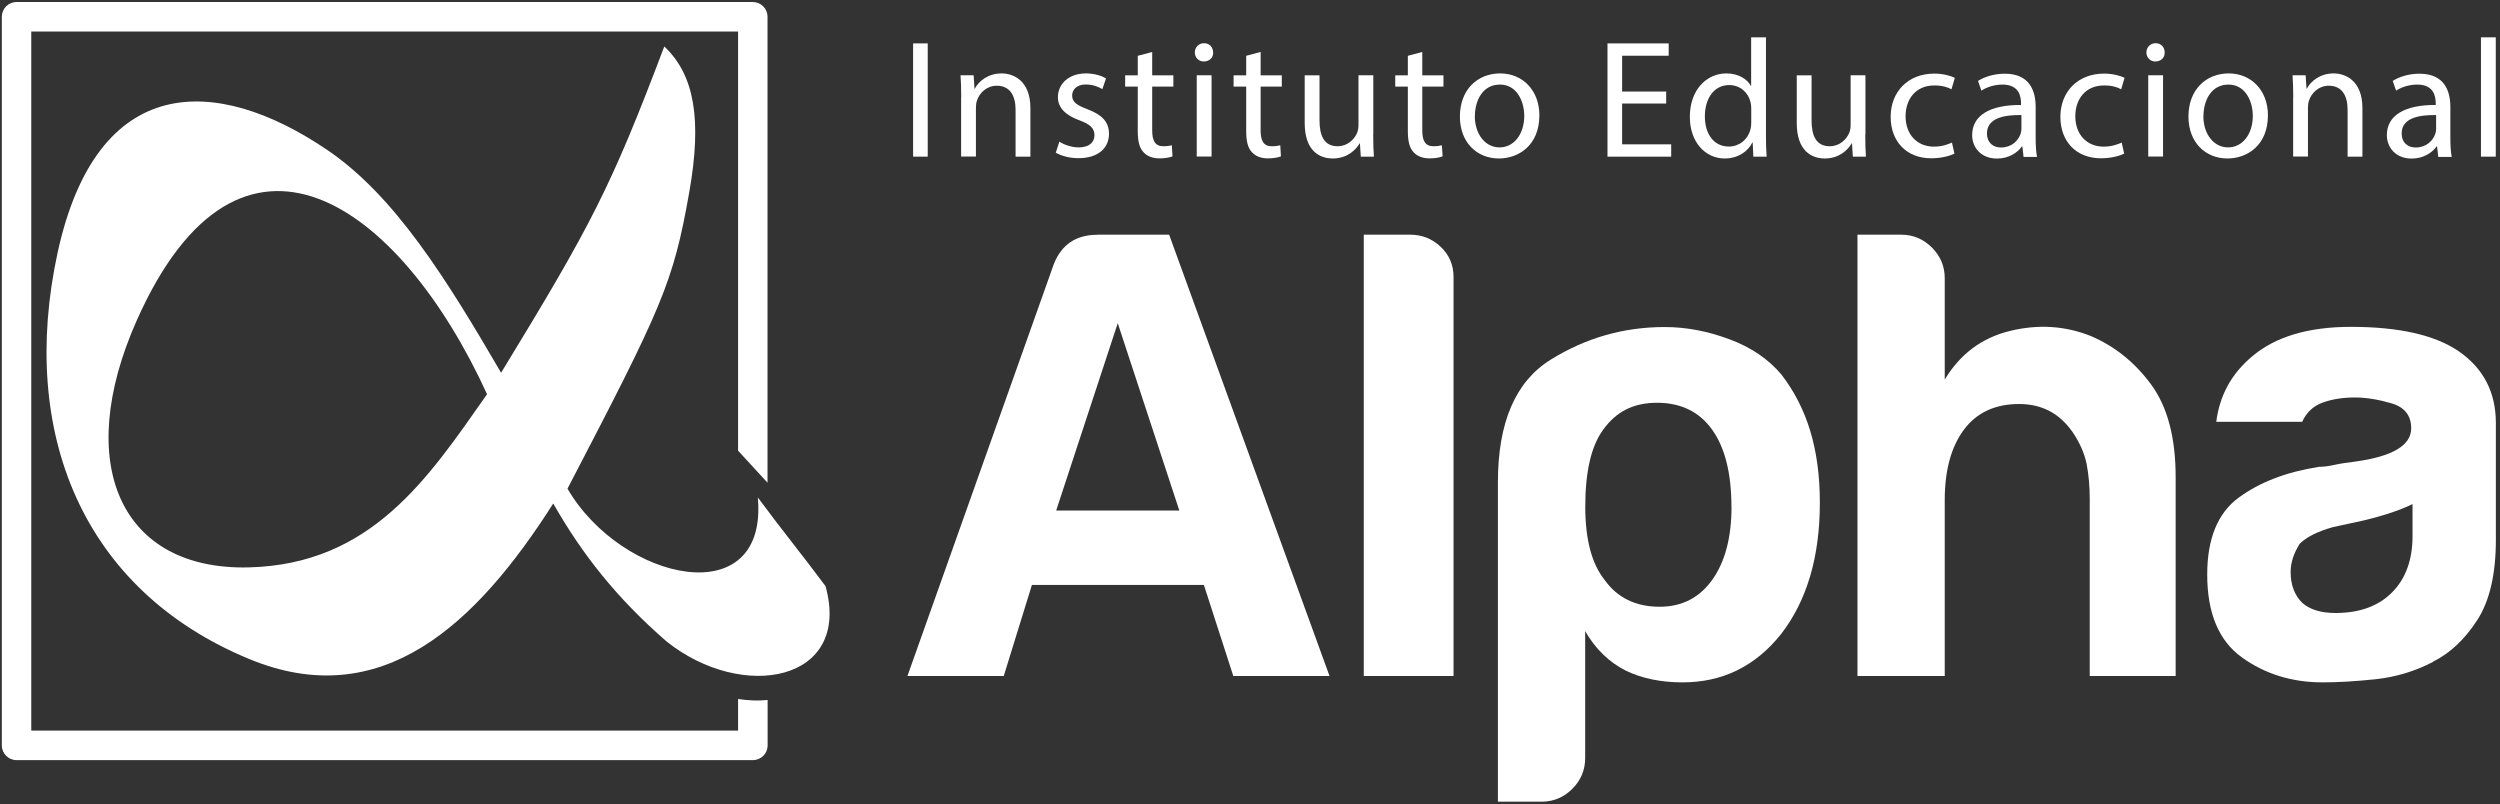 <svg xmlns="http://www.w3.org/2000/svg" id="Layer_1" data-name="Layer 1" viewBox="0 0 259.83 83.6"><rect x="0" y="0" width="259.83" height="83.6" fill="#333333" stroke="none"/><defs><style>      .cls-1 {        fill-rule: evenodd;      }      .cls-1, .cls-2 {        fill: #fff;      }    </style></defs><path class="cls-1" d="M116.17,33.59l-6.4,19.47h12.8l-6.4-19.47h0ZM114.04,24.39h7.47l16.67,45.87h-10l-3.06-9.47h-17.87l-2.93,9.47h-10.01l15.21-42.8c.8-2.04,2.31-3.06,4.53-3.06h0Z"></path><path class="cls-1" d="M141.74,24.39h4.8c1.25,0,2.31.42,3.2,1.27.89.84,1.33,1.89,1.33,3.13v41.47h-9.33V24.39h0Z"></path><path class="cls-1" d="M179.95,52.66c0-3.47-.67-6.13-2-8-1.33-1.86-3.25-2.8-5.73-2.8s-4.26.94-5.6,2.8c-1.24,1.69-1.86,4.36-1.86,8,0,3.38.66,5.91,2,7.6,1.33,1.87,3.24,2.8,5.73,2.8,2.31,0,4.13-.93,5.47-2.8,1.33-1.87,2-4.4,2-7.6h0ZM155.69,83.32h4.61c1.21-.02,2.25-.47,3.11-1.33.89-.89,1.34-1.96,1.34-3.2v-13.2c1.07,1.87,2.49,3.24,4.26,4.13,1.68.8,3.64,1.2,5.86,1.2,4.18,0,7.6-1.69,10.27-5.06,2.67-3.47,4-8.01,4-13.61s-1.33-9.86-4-13.33c-1.34-1.59-3.13-2.82-5.4-3.66-2.27-.85-4.51-1.27-6.73-1.27-4.26,0-8.22,1.13-11.86,3.4-3.64,2.27-5.47,6.51-5.47,12.73v33.2h0Z"></path><path class="cls-1" d="M215.32,44.79c-1.34-1.87-3.16-2.8-5.47-2.8-2.49,0-4.41.89-5.73,2.66-1.33,1.78-2,4.22-2,7.34v18.27h-9.07V24.39h4.54c1.24,0,2.31.45,3.2,1.34.89.89,1.33,1.95,1.33,3.19v10.53c1.6-2.66,3.87-4.35,6.8-5.06,2.93-.71,5.73-.53,8.4.54,2.49,1.07,4.58,2.75,6.27,5.06,1.69,2.31,2.53,5.51,2.53,9.6v20.67h-8.93v-18.4c0-1.33-.11-2.55-.33-3.67-.23-1.11-.73-2.24-1.53-3.4h0Z"></path><path class="cls-1" d="M250.74,52.39c-1.25.62-2.98,1.2-5.2,1.73l-3.06.66c-1.6.45-2.76,1.03-3.47,1.74-.62.98-.94,1.96-.94,2.93,0,1.33.4,2.4,1.2,3.2.8.71,1.96,1.06,3.47,1.06,2.48,0,4.45-.71,5.86-2.13,1.42-1.42,2.14-3.38,2.14-5.87v-3.33h0ZM252.87,68.79c-1.86.97-3.84,1.57-5.93,1.8-2.09.22-3.93.33-5.54.33-3.2,0-6-.87-8.4-2.6-2.4-1.73-3.6-4.6-3.6-8.6,0-3.73,1.09-6.4,3.27-8,2.18-1.6,4.95-2.67,8.33-3.2.44,0,.98-.06,1.6-.2.62-.14,1.33-.24,2.13-.34,3.91-.53,5.87-1.68,5.87-3.47,0-1.33-.69-2.2-2.07-2.6-1.38-.4-2.64-.6-3.8-.6-1.24,0-2.36.18-3.33.53-.98.36-1.69,1.02-2.13,2h-8.93c.35-2.76,1.6-5.02,3.73-6.8,2.4-2.04,5.82-3.07,10.26-3.07,4.98,0,8.72.84,11.2,2.53,2.58,1.78,3.87,4.27,3.87,7.47v12.13c0,3.56-.64,6.34-1.93,8.34-1.29,2-2.82,3.44-4.6,4.33h0Z"></path><path class="cls-1" d="M78.76,51.7c2.7,3.64,4.34,5.6,7.04,9.22,2.75,9.94-8.62,12.06-16.52,5.75-5.17-4.49-8.77-9.05-11.78-14.34-8.02,12.59-17.86,21.86-31.63,16.15C8.56,61.31,1.95,44.96,5.98,26.29,10.07,7.48,22.45,7.76,33.96,15.55c7.09,4.78,12.48,13.52,18.12,23.19,9.38-15.37,11.4-19.22,16.96-33.91,3.16,2.97,3.92,7.65,2.6,15.12-1.67,9.52-2.85,11.99-12.66,30.84,5.67,9.71,20.89,13,19.78.9h0ZM50.62,40.97c-6.13,8.75-12.01,17.68-24.76,18-13.28.33-18.33-10.69-11.62-25.73,10.71-23.99,27.27-12.19,36.38,7.73h0Z"></path><path class="cls-2" d="M76.71,72.65v3.28H3.25V3.28h73.46v43.56l3.06,3.33V1.74c0-.85-.69-1.53-1.53-1.53H1.72C.87.21.19.9.19,1.74v75.73c0,.85.69,1.53,1.53,1.53h76.53c.85,0,1.53-.69,1.53-1.53v-4.72c-.97.1-2,.06-3.06-.1Z"></path><g><path class="cls-2" d="M96.42,4.51v11.77h-1.52V4.51h1.52Z"></path><path class="cls-2" d="M99.9,10.11c0-.87-.02-1.59-.07-2.29h1.36l.09,1.4h.03c.42-.8,1.4-1.59,2.79-1.59,1.17,0,2.99.7,2.99,3.6v5.05h-1.54v-4.87c0-1.36-.51-2.5-1.96-2.5-1.01,0-1.8.72-2.06,1.57-.07.19-.1.45-.1.71v5.08h-1.54v-6.17Z"></path><path class="cls-2" d="M110.08,14.71c.45.3,1.26.61,2.03.61,1.12,0,1.64-.56,1.64-1.26,0-.73-.44-1.14-1.57-1.56-1.52-.54-2.23-1.38-2.23-2.39,0-1.36,1.1-2.48,2.92-2.48.86,0,1.61.24,2.08.52l-.38,1.12c-.33-.21-.94-.49-1.73-.49-.91,0-1.41.52-1.41,1.15,0,.7.51,1.01,1.61,1.43,1.47.56,2.22,1.29,2.22,2.55,0,1.49-1.15,2.53-3.16,2.53-.93,0-1.78-.23-2.37-.57l.38-1.17Z"></path><path class="cls-2" d="M119.75,5.4v2.43h2.2v1.17h-2.2v4.56c0,1.05.3,1.64,1.15,1.64.4,0,.7-.05.89-.1l.07,1.15c-.3.12-.77.21-1.36.21-.72,0-1.29-.23-1.66-.65-.44-.45-.59-1.2-.59-2.2v-4.61h-1.31v-1.17h1.31v-2.03l1.5-.4Z"></path><path class="cls-2" d="M126.09,5.45c.02.52-.37.94-.98.94-.54,0-.93-.42-.93-.94s.4-.96.96-.96.94.42.94.96ZM124.38,16.28V7.82h1.54v8.45h-1.54Z"></path><path class="cls-2" d="M131.02,5.4v2.43h2.2v1.17h-2.2v4.56c0,1.05.3,1.64,1.15,1.64.4,0,.7-.05.89-.1l.07,1.15c-.3.12-.77.21-1.36.21-.72,0-1.29-.23-1.66-.65-.44-.45-.59-1.2-.59-2.2v-4.61h-1.31v-1.17h1.31v-2.03l1.5-.4Z"></path><path class="cls-2" d="M142.72,13.97c0,.87.02,1.64.07,2.31h-1.36l-.09-1.38h-.03c-.4.68-1.29,1.57-2.79,1.57-1.33,0-2.92-.73-2.92-3.7v-4.94h1.54v4.68c0,1.61.49,2.69,1.88,2.69,1.03,0,1.75-.72,2.03-1.4.09-.23.14-.51.14-.79v-5.19h1.54v6.15Z"></path><path class="cls-2" d="M147.82,5.4v2.43h2.2v1.17h-2.2v4.56c0,1.05.3,1.64,1.15,1.64.4,0,.7-.05.89-.1l.07,1.15c-.3.12-.77.21-1.36.21-.72,0-1.29-.23-1.66-.65-.44-.45-.59-1.2-.59-2.2v-4.61h-1.31v-1.17h1.31v-2.03l1.5-.4Z"></path><path class="cls-2" d="M159.99,11.98c0,3.13-2.16,4.49-4.21,4.49-2.29,0-4.05-1.68-4.05-4.35,0-2.83,1.85-4.49,4.19-4.49s4.07,1.77,4.07,4.35ZM153.28,12.07c0,1.85,1.07,3.25,2.57,3.25s2.57-1.38,2.57-3.28c0-1.43-.72-3.25-2.53-3.25s-2.6,1.68-2.6,3.28Z"></path><path class="cls-2" d="M173.17,10.76h-4.58v4.24h5.1v1.28h-6.62V4.51h6.36v1.28h-4.84v3.72h4.58v1.26Z"></path><path class="cls-2" d="M183.54,3.88v10.22c0,.75.02,1.61.07,2.18h-1.38l-.07-1.47h-.03c-.47.94-1.5,1.66-2.88,1.66-2.04,0-3.62-1.73-3.62-4.3-.02-2.81,1.73-4.54,3.79-4.54,1.29,0,2.17.61,2.55,1.29h.03V3.88h1.54ZM182.01,11.27c0-.19-.02-.46-.07-.65-.23-.98-1.07-1.78-2.22-1.78-1.59,0-2.53,1.4-2.53,3.26,0,1.71.84,3.13,2.5,3.13,1.03,0,1.97-.68,2.25-1.83.05-.21.07-.42.07-.66v-1.47Z"></path><path class="cls-2" d="M193.86,13.97c0,.87.02,1.64.07,2.31h-1.36l-.09-1.38h-.03c-.4.68-1.29,1.57-2.79,1.57-1.33,0-2.92-.73-2.92-3.7v-4.94h1.54v4.68c0,1.61.49,2.69,1.89,2.69,1.03,0,1.75-.72,2.03-1.4.09-.23.14-.51.14-.79v-5.19h1.54v6.15Z"></path><path class="cls-2" d="M203.14,15.96c-.4.21-1.29.49-2.43.49-2.55,0-4.21-1.73-4.21-4.31s1.78-4.49,4.54-4.49c.91,0,1.71.23,2.13.44l-.35,1.19c-.37-.21-.94-.4-1.78-.4-1.94,0-2.99,1.43-2.99,3.2,0,1.96,1.26,3.16,2.93,3.16.87,0,1.45-.23,1.89-.42l.26,1.15Z"></path><path class="cls-2" d="M210.31,16.28l-.12-1.06h-.05c-.47.66-1.38,1.26-2.59,1.26-1.71,0-2.58-1.21-2.58-2.43,0-2.04,1.82-3.16,5.08-3.14v-.17c0-.7-.19-1.95-1.92-1.95-.79,0-1.61.24-2.2.63l-.35-1.01c.7-.45,1.71-.75,2.78-.75,2.58,0,3.21,1.77,3.21,3.46v3.16c0,.73.03,1.45.14,2.03h-1.4ZM210.09,11.96c-1.68-.03-3.58.26-3.58,1.9,0,1,.67,1.47,1.45,1.47,1.1,0,1.8-.7,2.04-1.41.05-.16.09-.33.09-.49v-1.47Z"></path><path class="cls-2" d="M220.78,15.96c-.4.21-1.29.49-2.43.49-2.55,0-4.21-1.73-4.21-4.31s1.78-4.49,4.54-4.49c.91,0,1.71.23,2.13.44l-.35,1.19c-.37-.21-.94-.4-1.78-.4-1.94,0-2.99,1.43-2.99,3.2,0,1.96,1.26,3.16,2.93,3.16.87,0,1.45-.23,1.89-.42l.26,1.15Z"></path><path class="cls-2" d="M224.98,5.45c.02.52-.37.94-.98.94-.54,0-.92-.42-.92-.94s.4-.96.96-.96.94.42.94.96ZM223.27,16.28V7.82h1.54v8.45h-1.54Z"></path><path class="cls-2" d="M235.71,11.98c0,3.13-2.16,4.49-4.21,4.49-2.29,0-4.05-1.68-4.05-4.35,0-2.83,1.85-4.49,4.19-4.49s4.07,1.77,4.07,4.35ZM229,12.07c0,1.85,1.07,3.25,2.57,3.25s2.57-1.38,2.57-3.28c0-1.43-.72-3.25-2.53-3.25s-2.6,1.68-2.6,3.28Z"></path><path class="cls-2" d="M238.34,10.11c0-.87-.02-1.59-.07-2.29h1.36l.09,1.4h.03c.42-.8,1.4-1.59,2.79-1.59,1.17,0,2.99.7,2.99,3.6v5.05h-1.54v-4.87c0-1.36-.51-2.5-1.96-2.5-1.01,0-1.8.72-2.06,1.57-.07.19-.1.45-.1.71v5.08h-1.54v-6.17Z"></path><path class="cls-2" d="M253.41,16.28l-.12-1.06h-.05c-.47.66-1.38,1.26-2.59,1.26-1.71,0-2.58-1.21-2.58-2.43,0-2.04,1.82-3.16,5.08-3.14v-.17c0-.7-.19-1.95-1.92-1.95-.79,0-1.61.24-2.2.63l-.35-1.01c.7-.45,1.71-.75,2.78-.75,2.58,0,3.21,1.77,3.21,3.46v3.16c0,.73.03,1.45.14,2.03h-1.4ZM253.19,11.96c-1.68-.03-3.58.26-3.58,1.9,0,1,.66,1.47,1.45,1.47,1.1,0,1.8-.7,2.04-1.41.05-.16.09-.33.09-.49v-1.47Z"></path><path class="cls-2" d="M257.85,3.88h1.54v12.4h-1.54V3.88Z"></path></g></svg>